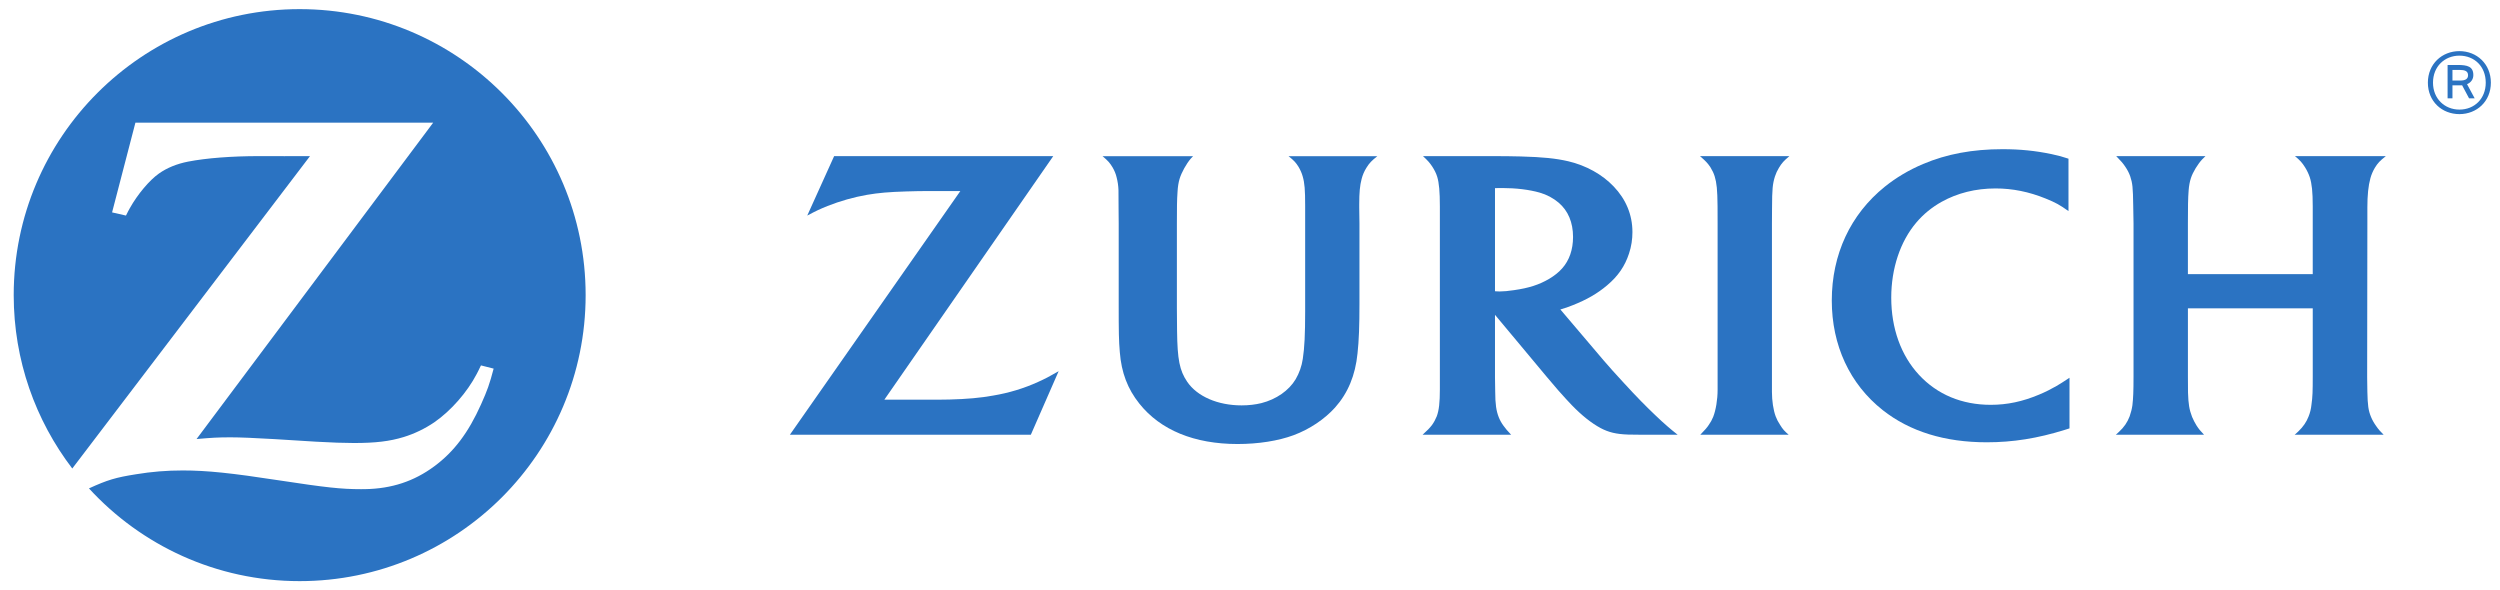 <?xml version="1.0" encoding="utf-8"?>
<svg xmlns="http://www.w3.org/2000/svg" width="805" height="190" version="1.2" viewBox="0 0 603.75 142.5">
 <g transform="translate(-63.981 -65.107)">
  <g fill="#2b73c2">
   <path d="m136.35 67.312c-38.133 0-69.051 30.91-69.059 69.051v0.035c0.004 15.742 5.277 30.242 14.145 41.852l57.41-75.441-6.18 0.012-6.129-0.012c-6.551 0-12.691 0.465-17.133 1.328-2.688 0.527-5.082 1.492-7.035 2.875-2.289 1.605-5.156 5.012-7.031 8.359-0.215 0.391-0.535 0.961-0.934 1.793l-3.356-0.766 5.633-21.664h71.91l-57.145 76.402c3.715-0.328 5.203-0.414 8.219-0.414 2.316 0 5.836 0.152 10.539 0.426l10.152 0.629c3.652 0.207 6.746 0.316 9.098 0.316 5.234 0 8.637-0.41 12.023-1.445 2.617-0.805 5.102-2.012 7.391-3.559 4.012-2.781 7.914-7.223 10.246-11.684 0.227-0.449 0.598-1.141 1.02-2.055l3.059 0.777c-0.996 3.789-1.52 5.238-3.035 8.621-3.07 6.859-6.539 11.453-11.301 14.973-4.898 3.629-10.316 5.406-16.727 5.512l-0.977 8e-3c-4.746 0-8.414-0.395-19.781-2.129-11.559-1.781-17.445-2.391-23.254-2.391-3.887 0-7.504 0.297-11.25 0.914-4.961 0.781-6.906 1.363-11.406 3.418 12.609 13.75 30.75 22.395 50.887 22.395 38.137 0 69.062-30.926 69.062-69.07 0-38.148-30.926-69.066-69.062-69.066"/>
   <path d="m491.93 115.27c0.016-4.496 0.133-5.731 0.703-7.555 0.234-0.727 0.562-1.434 0.969-2.094 0.688-1.141 1.18-1.688 2.523-2.809h-21.598c1.398 1.211 1.859 1.703 2.504 2.66 0.434 0.703 0.797 1.43 1.039 2.195 0.496 1.625 0.664 3.246 0.703 7.242 0 2.051 0.012 3.402 0.012 4.062v40.281c0 2.367-0.422 4.879-1.059 6.516-0.27 0.68-0.637 1.348-1.074 1.961-0.504 0.738-0.867 1.145-2.055 2.371h21.355c-1.051-0.906-1.43-1.328-2.07-2.371-0.449-0.66-0.812-1.367-1.07-2.055-0.574-1.527-0.906-3.781-0.906-5.902v-40.555l0.023-3.949"/>
   <path d="m635.7 115.24c0-2.988 0.23-5.266 0.742-7.129 0.238-0.859 0.605-1.695 1.066-2.481 0.703-1.148 1.227-1.699 2.656-2.82h-21.953c1.27 1.062 1.711 1.543 2.461 2.738 0.48 0.773 0.852 1.574 1.113 2.344 0.516 1.586 0.723 3.555 0.723 7.074v16.344h-30.148v-12.27c0-3.723 0.023-6.152 0.18-7.984 0.086-1.09 0.262-2.07 0.543-2.922 0.457-1.445 1.688-3.453 2.781-4.598 0.148-0.164 0.426-0.418 0.742-0.727h-21.562c1.293 1.328 1.641 1.734 2.215 2.594 0.469 0.688 0.879 1.453 1.168 2.277 0.559 1.703 0.664 2.637 0.727 7.121l0.074 4.258v36.848c0 3.731-0.074 5.371-0.273 7.086-0.121 0.867-0.355 1.758-0.668 2.672-0.559 1.449-1.328 2.586-2.598 3.762-0.156 0.156-0.398 0.371-0.738 0.672h21.309c-0.93-0.961-1.25-1.367-1.809-2.219-0.391-0.641-0.77-1.336-1.082-2.09-0.676-1.781-0.891-3.047-0.984-5.902-0.019-1.434-0.023-2.758-0.023-4.016v-16.305h30.148v16.422c0 3.625-0.039 4.949-0.309 6.836-0.105 1.02-0.34 2.004-0.719 2.91-0.488 1.258-1.258 2.406-2.418 3.523-0.203 0.176-0.484 0.477-0.926 0.84h21.496c-0.887-0.879-1.223-1.258-1.797-2.082-0.535-0.742-0.945-1.473-1.25-2.207-0.656-1.594-0.809-2.766-0.887-6.09-0.039-1.977-0.051-3.129-0.051-3.484l0.051-37.02v-3.977"/>
   <path d="m438.1 132.45c-2.398 1.41-4.863 2.211-8.469 2.727-1.371 0.211-2.566 0.32-3.519 0.32-0.34 0-0.574-8e-3 -1.09-0.051v-24.906c0.859-0.023 1.18-0.023 1.758-0.023 3.297 0 6.523 0.387 9.047 1.109 1.695 0.484 3.277 1.328 4.578 2.434 2.269 1.941 3.465 4.758 3.465 8.266 0 3.055-0.887 5.644-2.633 7.602-0.816 0.934-1.883 1.77-3.137 2.523zm25.695 32.988c-2.367-2.254-4.484-4.394-7.621-7.816-2-2.144-3.637-3.992-4.91-5.473l-10.453-12.305c1.289-0.379 1.82-0.562 2.981-1.027 3.398-1.34 5.977-2.832 8.301-4.797 2.664-2.242 4.301-4.641 5.293-7.676 0.574-1.703 0.828-3.441 0.828-5.184 0-4.137-1.531-7.891-4.543-11.035-2.769-2.902-6.613-5.043-10.938-6.07-3.016-0.695-6.144-1.02-11.496-1.164-2.019-0.051-4.113-0.078-6.242-0.078h-17.363c1.168 1.086 1.602 1.566 2.246 2.535 0.504 0.773 0.934 1.605 1.191 2.453 0.453 1.516 0.641 3.602 0.641 7.168v44.152c0 3.18-0.203 5.027-0.746 6.516-0.305 0.754-0.684 1.465-1.16 2.125-0.629 0.797-1.02 1.203-2.273 2.34h21.395c-0.973-1.035-1.266-1.367-1.859-2.188-0.473-0.645-0.863-1.344-1.141-2.055-0.578-1.488-0.848-3.098-0.852-6.219-0.035-1.008-0.051-2.144-0.051-3.367v-15.137l12.469 14.945c0.582 0.711 1.523 1.789 2.777 3.262 1.465 1.633 2.551 2.856 3.309 3.617 2.402 2.477 4.688 4.301 6.941 5.523 1.953 1.035 3.773 1.473 6.672 1.574 1.102 0.031 2.277 0.043 3.508 0.043h8.441c-1.117-0.891-1.594-1.27-2.457-2.023-0.914-0.801-1.887-1.664-2.887-2.641"/>
   <path d="m556.49 160.38c-4.047 1.707-7.75 2.492-11.746 2.492-6.961 0-12.914-2.481-17.328-7.238-4.367-4.715-6.699-11.25-6.699-18.645 0-7.047 2.18-13.594 6.07-18.156 1.684-1.992 3.738-3.664 6.09-4.984 3.812-2.125 8.234-3.234 13.027-3.234 4.102 0 8.074 0.805 12.082 2.43 2.492 1.016 3.398 1.52 5.535 3.039v-12.652c-1.652-0.539-2.312-0.723-4.082-1.105-3.894-0.816-7.621-1.191-11.852-1.191-7.231 0-13.48 1.164-19.168 3.574-3.402 1.43-6.504 3.277-9.254 5.484-8.293 6.68-12.805 16.348-12.805 27.5 0 10.82 4.352 20.168 12.289 26.449 6.555 5.172 14.996 7.777 25.133 7.777 6.332 0 12.25-0.941 18.887-3.012 0.254-0.074 0.617-0.195 1.098-0.348v-12.223c-1.621 1.07-2.168 1.418-3.137 1.988-1.305 0.746-2.668 1.445-4.141 2.055"/>
   <path d="m377.59 105.42c0.422 0.719 0.773 1.488 0.992 2.289 0.473 1.625 0.594 3.266 0.594 7.043v25.582c0 5.496-0.156 8.75-0.57 11.43-0.258 1.789-0.863 3.449-1.727 4.934-1.637 2.738-4.676 4.844-8.27 5.762-1.461 0.355-3.055 0.547-4.781 0.547-5.769 0-10.727-2.16-13.137-5.699-1.852-2.746-2.363-5.359-2.449-12.277l-0.043-5.547v-20.289c0-3.93 0.016-5.801 0.16-7.805 0.062-1.203 0.238-2.246 0.492-3.09 0.469-1.547 1.613-3.609 2.691-4.875 0.152-0.141 0.312-0.324 0.57-0.598h-21.871c1.348 1.117 1.777 1.633 2.438 2.723 0.426 0.738 0.762 1.523 0.953 2.34 0.266 1.016 0.426 2.059 0.461 3.102 4e-3 0.656 0.019 2.055 0.023 4.172l0.031 3.894v19.273c0 7.156 0.027 8.969 0.27 11.84 0.391 4.918 1.871 8.844 4.715 12.406 5.094 6.406 13.285 9.762 23.73 9.762 4.992 0 9.828-0.758 13.516-2.129 3.879-1.441 7.457-3.84 10.02-6.68 3.109-3.488 4.898-7.777 5.422-13.074 0.344-3.078 0.469-6.746 0.469-12.016v-19.352l-0.055-3.844v-0.758c0-2.891 0.16-4.578 0.574-6.141 0.242-0.957 0.629-1.875 1.164-2.719 0.711-1.145 1.219-1.676 2.637-2.801h-21.453c1.305 1.031 1.758 1.516 2.434 2.594"/>
   <path d="m303.81 160.64c-2.988 0.547-6.371 0.852-10.566 0.953-1.414 0.039-3.184 0.039-5.383 0.039h-10.309l40.793-58.824h-52.918l-6.496 14.363c2.172-1.156 3.039-1.562 4.914-2.32 3.016-1.191 6.328-2.141 9.516-2.691 2.781-0.477 5.34-0.695 9.488-0.82 1.863-0.059 3.613-0.094 5.227-0.094h7.828l-41.168 58.852h58.191l6.719-15.348c-2.336 1.344-3.164 1.773-4.945 2.586-3.398 1.551-7.066 2.668-10.891 3.305"/>
   <path d="m657.93 91.574c-3.566 0-6.379-2.633-6.379-6.504 0-3.91 2.812-6.523 6.379-6.523 3.625 0 6.359 2.613 6.359 6.523 0 3.871-2.734 6.504-6.359 6.504zm0-14.121c-4.211 0-7.617 3.102-7.617 7.617 0 4.539 3.406 7.598 7.617 7.598 4.191 0 7.598-3.059 7.598-7.598 0-4.516-3.406-7.617-7.598-7.617"/>
   <path d="m658.07 84.562h-1.82v-2.57h1.723c1.191 0 2.043 0.242 2.043 1.277 0 0.871-0.586 1.293-1.945 1.293zm3.223-1.316c0-2.086-1.438-2.449-3.789-2.449h-2.43v8.062h1.176v-3.141h2.106c0.082 0 0.164 0 0.223-0.02l1.684 3.16h1.355l-1.844-3.422c1.035-0.426 1.52-1.277 1.52-2.191"/>
  </g>
 </g>
</svg>
